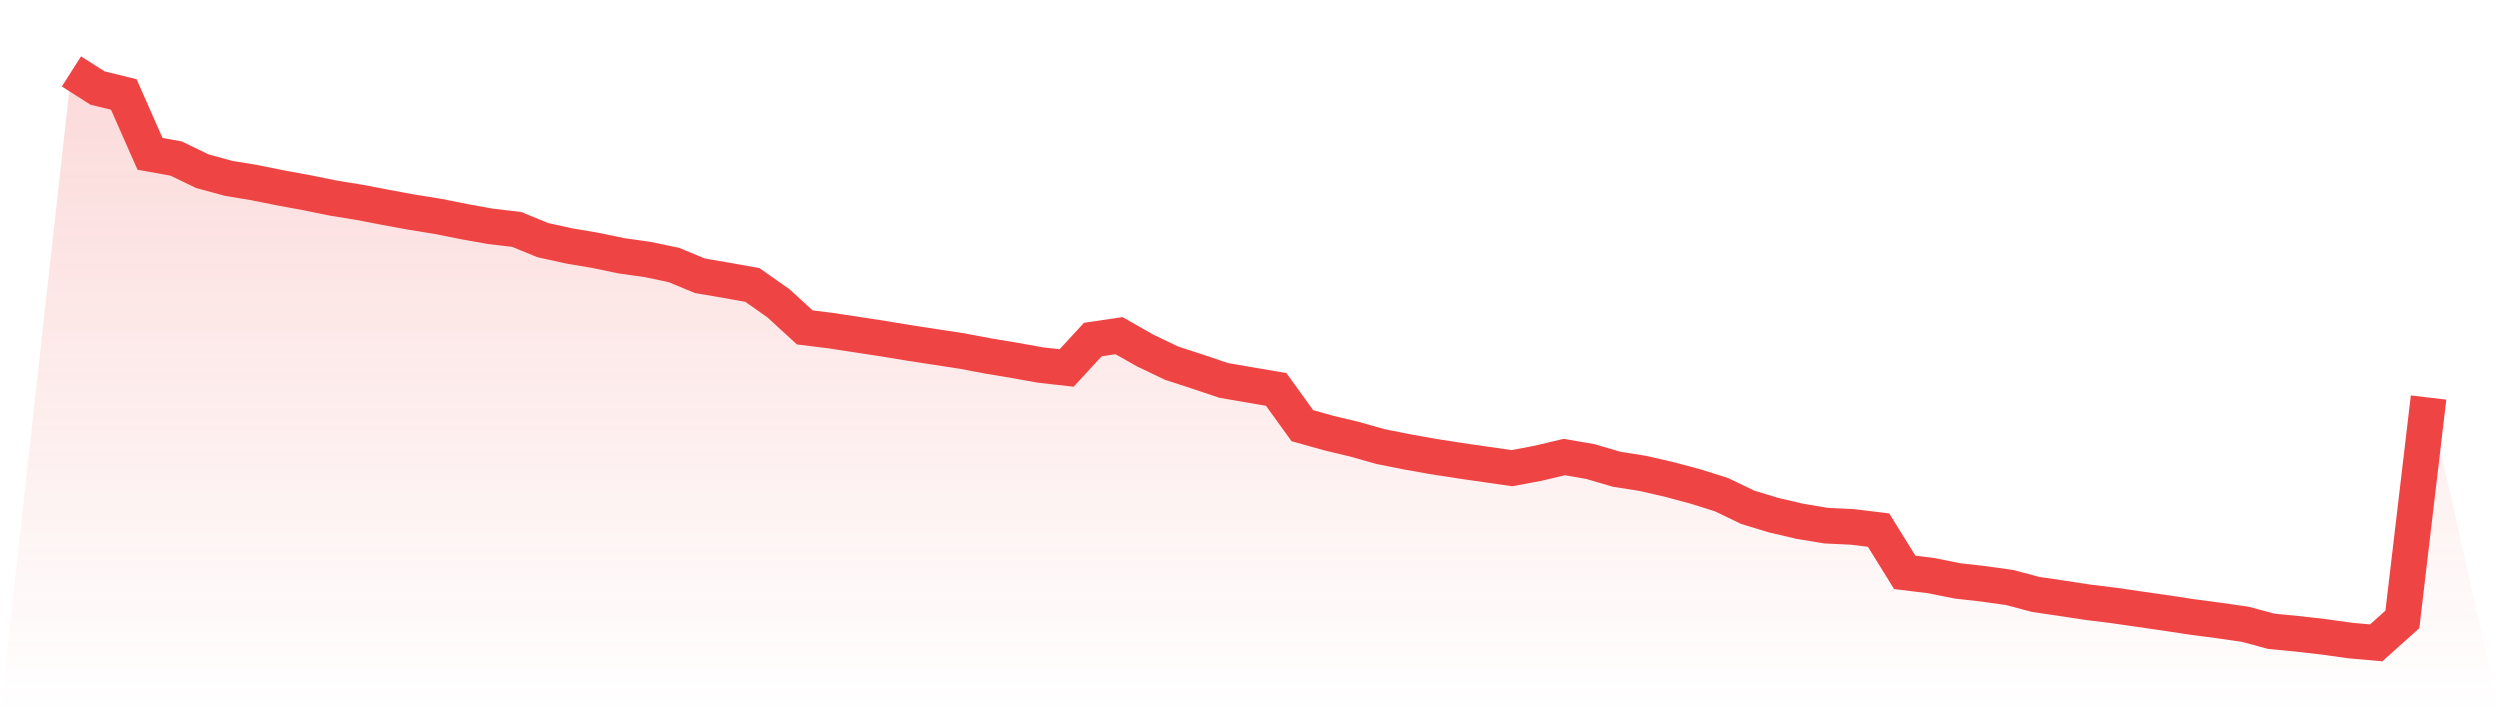 <svg viewBox="0 0 140 40" xmlns="http://www.w3.org/2000/svg">
<defs>
<linearGradient id="gradient" x1="0" x2="0" y1="0" y2="1">
<stop offset="0%" stop-color="#ef4444" stop-opacity="0.2"/>
<stop offset="100%" stop-color="#ef4444" stop-opacity="0"/>
</linearGradient>
</defs>
<path d="M4,4 L4,4 L5.467,4.932 L6.933,5.29 L8.4,8.614 L9.867,8.879 L11.333,9.589 L12.8,9.987 L14.267,10.231 L15.733,10.526 L17.2,10.795 L18.667,11.093 L20.133,11.332 L21.6,11.613 L23.067,11.883 L24.533,12.119 L26,12.413 L27.467,12.676 L28.933,12.848 L30.4,13.448 L31.867,13.771 L33.333,14.019 L34.8,14.324 L36.267,14.531 L37.733,14.838 L39.2,15.445 L40.667,15.695 L42.133,15.957 L43.6,16.989 L45.067,18.335 L46.533,18.517 L48,18.741 L49.467,18.966 L50.933,19.208 L52.4,19.432 L53.867,19.657 L55.333,19.935 L56.8,20.178 L58.267,20.441 L59.733,20.606 L61.2,19.014 L62.667,18.797 L64.133,19.631 L65.6,20.333 L67.067,20.812 L68.533,21.305 L70,21.557 L71.467,21.808 L72.933,23.839 L74.4,24.249 L75.867,24.601 L77.333,25.014 L78.8,25.305 L80.267,25.566 L81.733,25.794 L83.2,26.006 L84.667,26.217 L86.133,25.943 L87.6,25.594 L89.067,25.848 L90.533,26.279 L92,26.51 L93.467,26.847 L94.933,27.239 L96.4,27.7 L97.867,28.406 L99.333,28.852 L100.8,29.194 L102.267,29.437 L103.733,29.507 L105.2,29.686 L106.667,32.053 L108.133,32.233 L109.6,32.527 L111.067,32.695 L112.533,32.899 L114,33.289 L115.467,33.504 L116.933,33.728 L118.4,33.908 L119.867,34.122 L121.333,34.333 L122.8,34.556 L124.267,34.748 L125.733,34.96 L127.2,35.354 L128.667,35.495 L130.133,35.664 L131.6,35.869 L133.067,36 L134.533,34.689 L136,22.261 L140,40 L0,40 z" fill="url(#gradient)"/>
<path d="M4,4 L4,4 L5.467,4.932 L6.933,5.29 L8.4,8.614 L9.867,8.879 L11.333,9.589 L12.8,9.987 L14.267,10.231 L15.733,10.526 L17.2,10.795 L18.667,11.093 L20.133,11.332 L21.6,11.613 L23.067,11.883 L24.533,12.119 L26,12.413 L27.467,12.676 L28.933,12.848 L30.4,13.448 L31.867,13.771 L33.333,14.019 L34.8,14.324 L36.267,14.531 L37.733,14.838 L39.2,15.445 L40.667,15.695 L42.133,15.957 L43.6,16.989 L45.067,18.335 L46.533,18.517 L48,18.741 L49.467,18.966 L50.933,19.208 L52.4,19.432 L53.867,19.657 L55.333,19.935 L56.8,20.178 L58.267,20.441 L59.733,20.606 L61.2,19.014 L62.667,18.797 L64.133,19.631 L65.6,20.333 L67.067,20.812 L68.533,21.305 L70,21.557 L71.467,21.808 L72.933,23.839 L74.4,24.249 L75.867,24.601 L77.333,25.014 L78.8,25.305 L80.267,25.566 L81.733,25.794 L83.2,26.006 L84.667,26.217 L86.133,25.943 L87.6,25.594 L89.067,25.848 L90.533,26.279 L92,26.51 L93.467,26.847 L94.933,27.239 L96.4,27.7 L97.867,28.406 L99.333,28.852 L100.8,29.194 L102.267,29.437 L103.733,29.507 L105.2,29.686 L106.667,32.053 L108.133,32.233 L109.6,32.527 L111.067,32.695 L112.533,32.899 L114,33.289 L115.467,33.504 L116.933,33.728 L118.4,33.908 L119.867,34.122 L121.333,34.333 L122.8,34.556 L124.267,34.748 L125.733,34.96 L127.2,35.354 L128.667,35.495 L130.133,35.664 L131.6,35.869 L133.067,36 L134.533,34.689 L136,22.261" fill="none" stroke="#ef4444" stroke-width="2"/>
</svg>